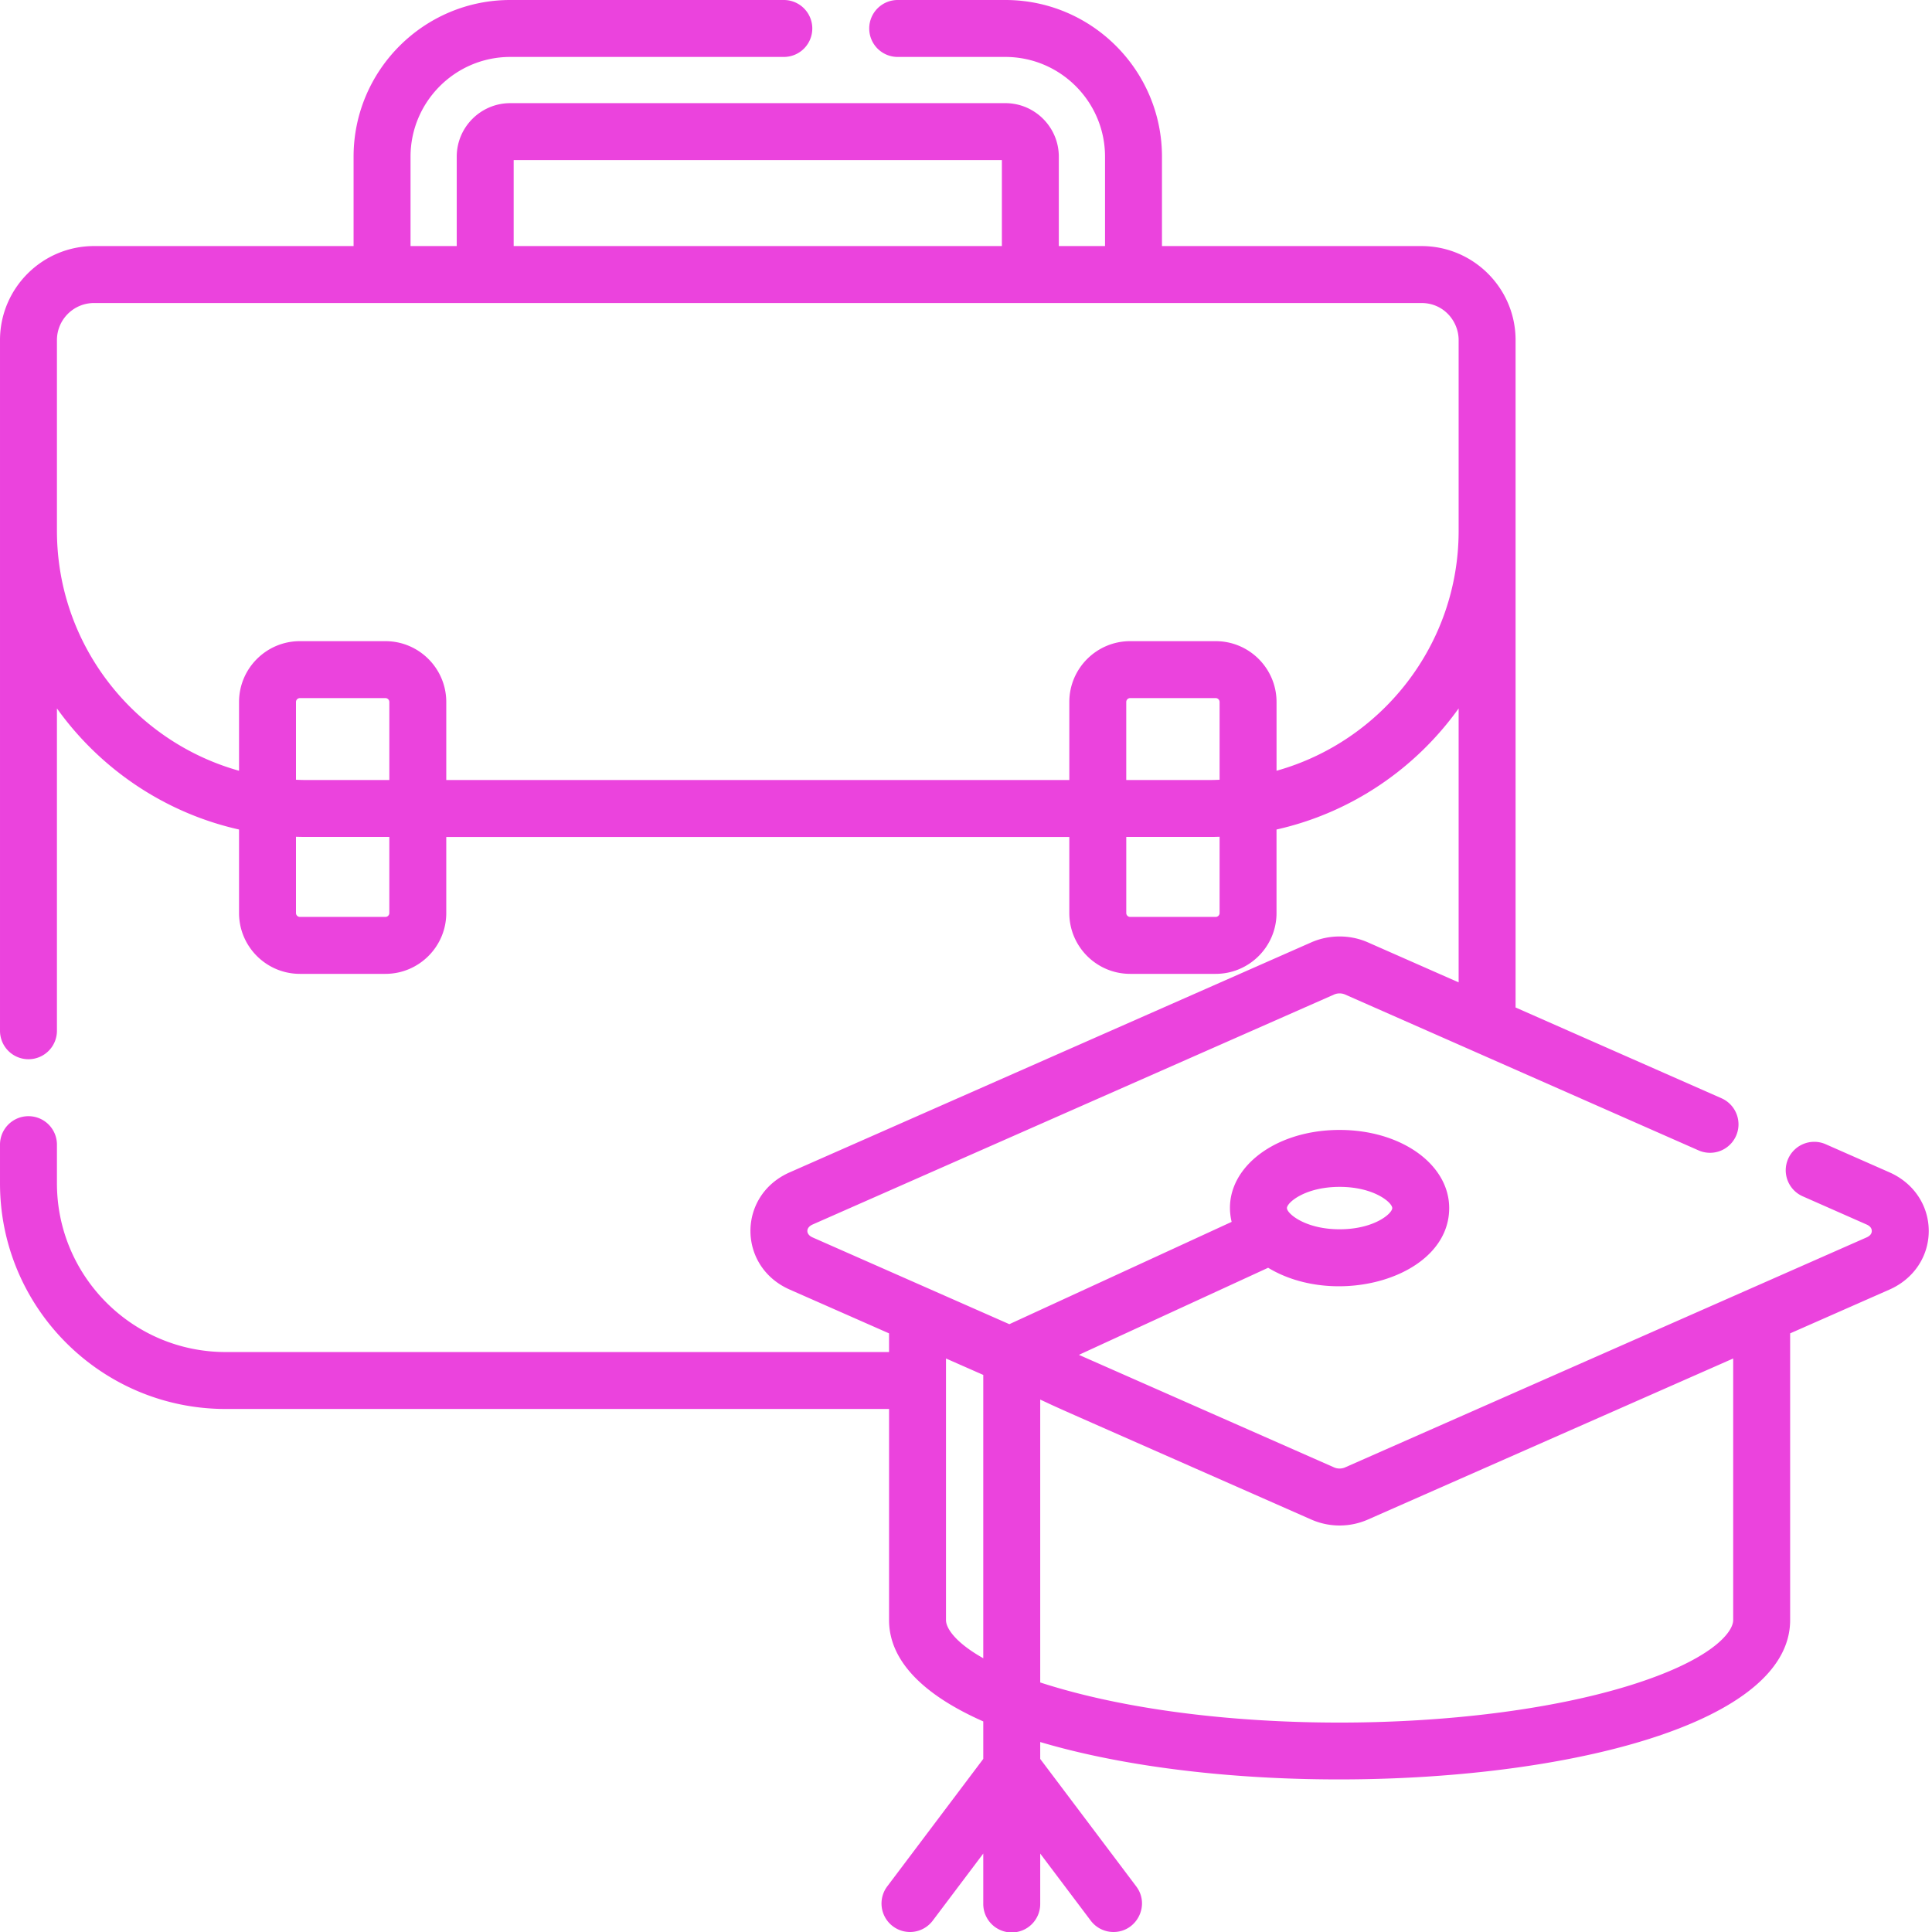 <svg xmlns="http://www.w3.org/2000/svg" xml:space="preserve" width="512" height="512" viewBox="0 0 512 512.001"><path fill="#eb43dd" d="m500.742 310.688-16.91-7.454a7.55 7.55 0 0 0-9.95 3.864c-1.683 3.812.048 8.257 3.864 9.941l16.91 7.465c1.149.5 1.387 1.207 1.387 1.719 0 .504-.238 1.207-1.387 1.71l-138.23 60.958c-.867.382-1.973.382-2.848 0-43.414-19.145-29.187-12.871-67.656-29.84l50.148-23.078c18.098 10.968 47.98 2.609 47.98-15.817 0-11.613-12.757-20.71-29.046-20.71-18.305 0-31.711 11.421-28.606 24.363l-58.91 27.113c-6.254-2.758-45.883-20.23-52.133-22.988-1.855-.813-1.867-2.61 0-3.43l138.223-60.957a3.7 3.7 0 0 1 2.856 0c67.898 29.933-4.356-1.918 93.695 41.316a7.543 7.543 0 0 0 9.95-3.863c1.679-3.812-.052-8.258-3.864-9.95l-54.57-24.054V90.133c0-13.778-11.215-24.922-24.918-24.922h-68.793V41.52c0-22.887-18.621-41.52-41.512-41.52h-28.52a7.54 7.54 0 0 0-7.547 7.547 7.536 7.536 0 0 0 7.547 7.543h28.52c14.57 0 26.422 11.863 26.422 26.43v23.69h-12.246V41.52c0-7.817-6.36-14.184-14.176-14.184h-131.2c-7.816 0-14.183 6.367-14.183 14.184v23.69h-12.242V41.52c0-14.567 11.86-26.43 26.426-26.43h72.496a7.54 7.54 0 0 0 7.547-7.543A7.547 7.547 0 0 0 207.719 0h-72.496c-22.887 0-41.52 18.633-41.52 41.52v23.69H24.922C11.18 65.21 0 76.39 0 90.134v183.031a7.54 7.54 0 0 0 7.547 7.543 7.545 7.545 0 0 0 7.543-7.543v-85.426c11.422 15.977 28.488 27.649 48.258 32.094v22.129c0 8.887 7.234 16.121 16.125 16.121h22.668c8.89 0 16.125-7.234 16.125-16.121v-20.156h165.113v20.156c0 8.887 7.234 16.121 16.121 16.121h22.672c8.89 0 16.121-7.234 16.121-16.121v-22.129c19.773-4.441 36.844-16.117 48.262-32.094v72.598l-24.035-10.594c-4.747-2.094-10.282-2.094-15.032 0L209.27 310.688c-13.868 6.117-13.848 24.949 0 31.058l26.335 11.61v4.949H59.801c-24.66 0-44.711-20.051-44.711-44.7v-10.261a7.545 7.545 0 0 0-7.543-7.543A7.54 7.54 0 0 0 0 303.344v10.261c0 32.97 26.82 59.79 59.8 59.79h175.81v55.949c0 11.097 9.617 20.07 24.968 26.851v9.934l-25.45 33.785a7.544 7.544 0 0 0 1.49 10.566 7.54 7.54 0 0 0 10.566-1.488l13.394-17.781v13.242a7.546 7.546 0 1 0 15.09 0V491.22l13.39 17.773a7.53 7.53 0 0 0 6.036 3.008c6.152 0 9.785-7.086 6.02-12.086l-25.446-33.781v-4.477c70.21 20.836 198.738 8.227 198.738-32.316v-75.985l26.336-11.609c6.41-2.828 10.395-8.785 10.395-15.523 0-6.75-3.985-12.707-10.395-15.535zm-145.734 3.847c9.156 0 13.953 4.176 13.953 5.621s-4.797 5.617-13.953 5.617c-9.086 0-13.957-4.16-13.957-5.617 0-1.445 4.797-5.62 13.957-5.62zm-218.88-272.11h129.38v22.786h-129.38zm-32.952 199.536c0 .566-.465 1.031-1.035 1.031H79.473c-.57 0-1.035-.465-1.035-1.031v-20.203c.902.027 1.804.047 2.71.047h22.028zm0-35.246H81.148c-.91 0-1.808-.035-2.71-.07v-20.606c0-.57.464-1.035 1.035-1.035h22.668c.57 0 1.035.465 1.035 1.035zm220.027 35.246c0 .566-.46 1.031-1.031 1.031h-22.668c-.57 0-1.031-.465-1.031-1.031v-20.156H320.5q1.354 0 2.703-.047zm0-35.316a69 69 0 0 1-2.703.07h-22.031v-20.676c0-.57.465-1.035 1.031-1.035h22.672c.57 0 1.031.465 1.031 1.035zm15.094-2.387v-18.223c0-8.89-7.235-16.12-16.125-16.12h-22.668c-8.89 0-16.125 7.23-16.125 16.12v20.676H118.266v-20.676c0-8.89-7.235-16.12-16.125-16.12H79.473c-8.891 0-16.125 7.23-16.125 16.12v18.223c-27.805-7.793-48.258-33.348-48.258-63.602V90.133c0-5.422 4.406-9.828 9.832-9.828h351.805c5.828 0 9.828 4.773 9.828 9.828v50.523c0 30.254-20.453 55.813-48.258 63.602m-77.719 235.195c-7.484-4.215-9.879-8.008-9.879-10.11v-69.327l9.88 4.355zm198.735-10.11c0 3.27-5.786 10.602-27.454 17.325-41.703 12.922-111.988 13.57-156.191-.797v-74.969c7.18 3.325-3.281-1.328 71.824 31.79a18.63 18.63 0 0 0 15.028 0l96.792-42.676zm0 0" data-original="#000000"/></svg>